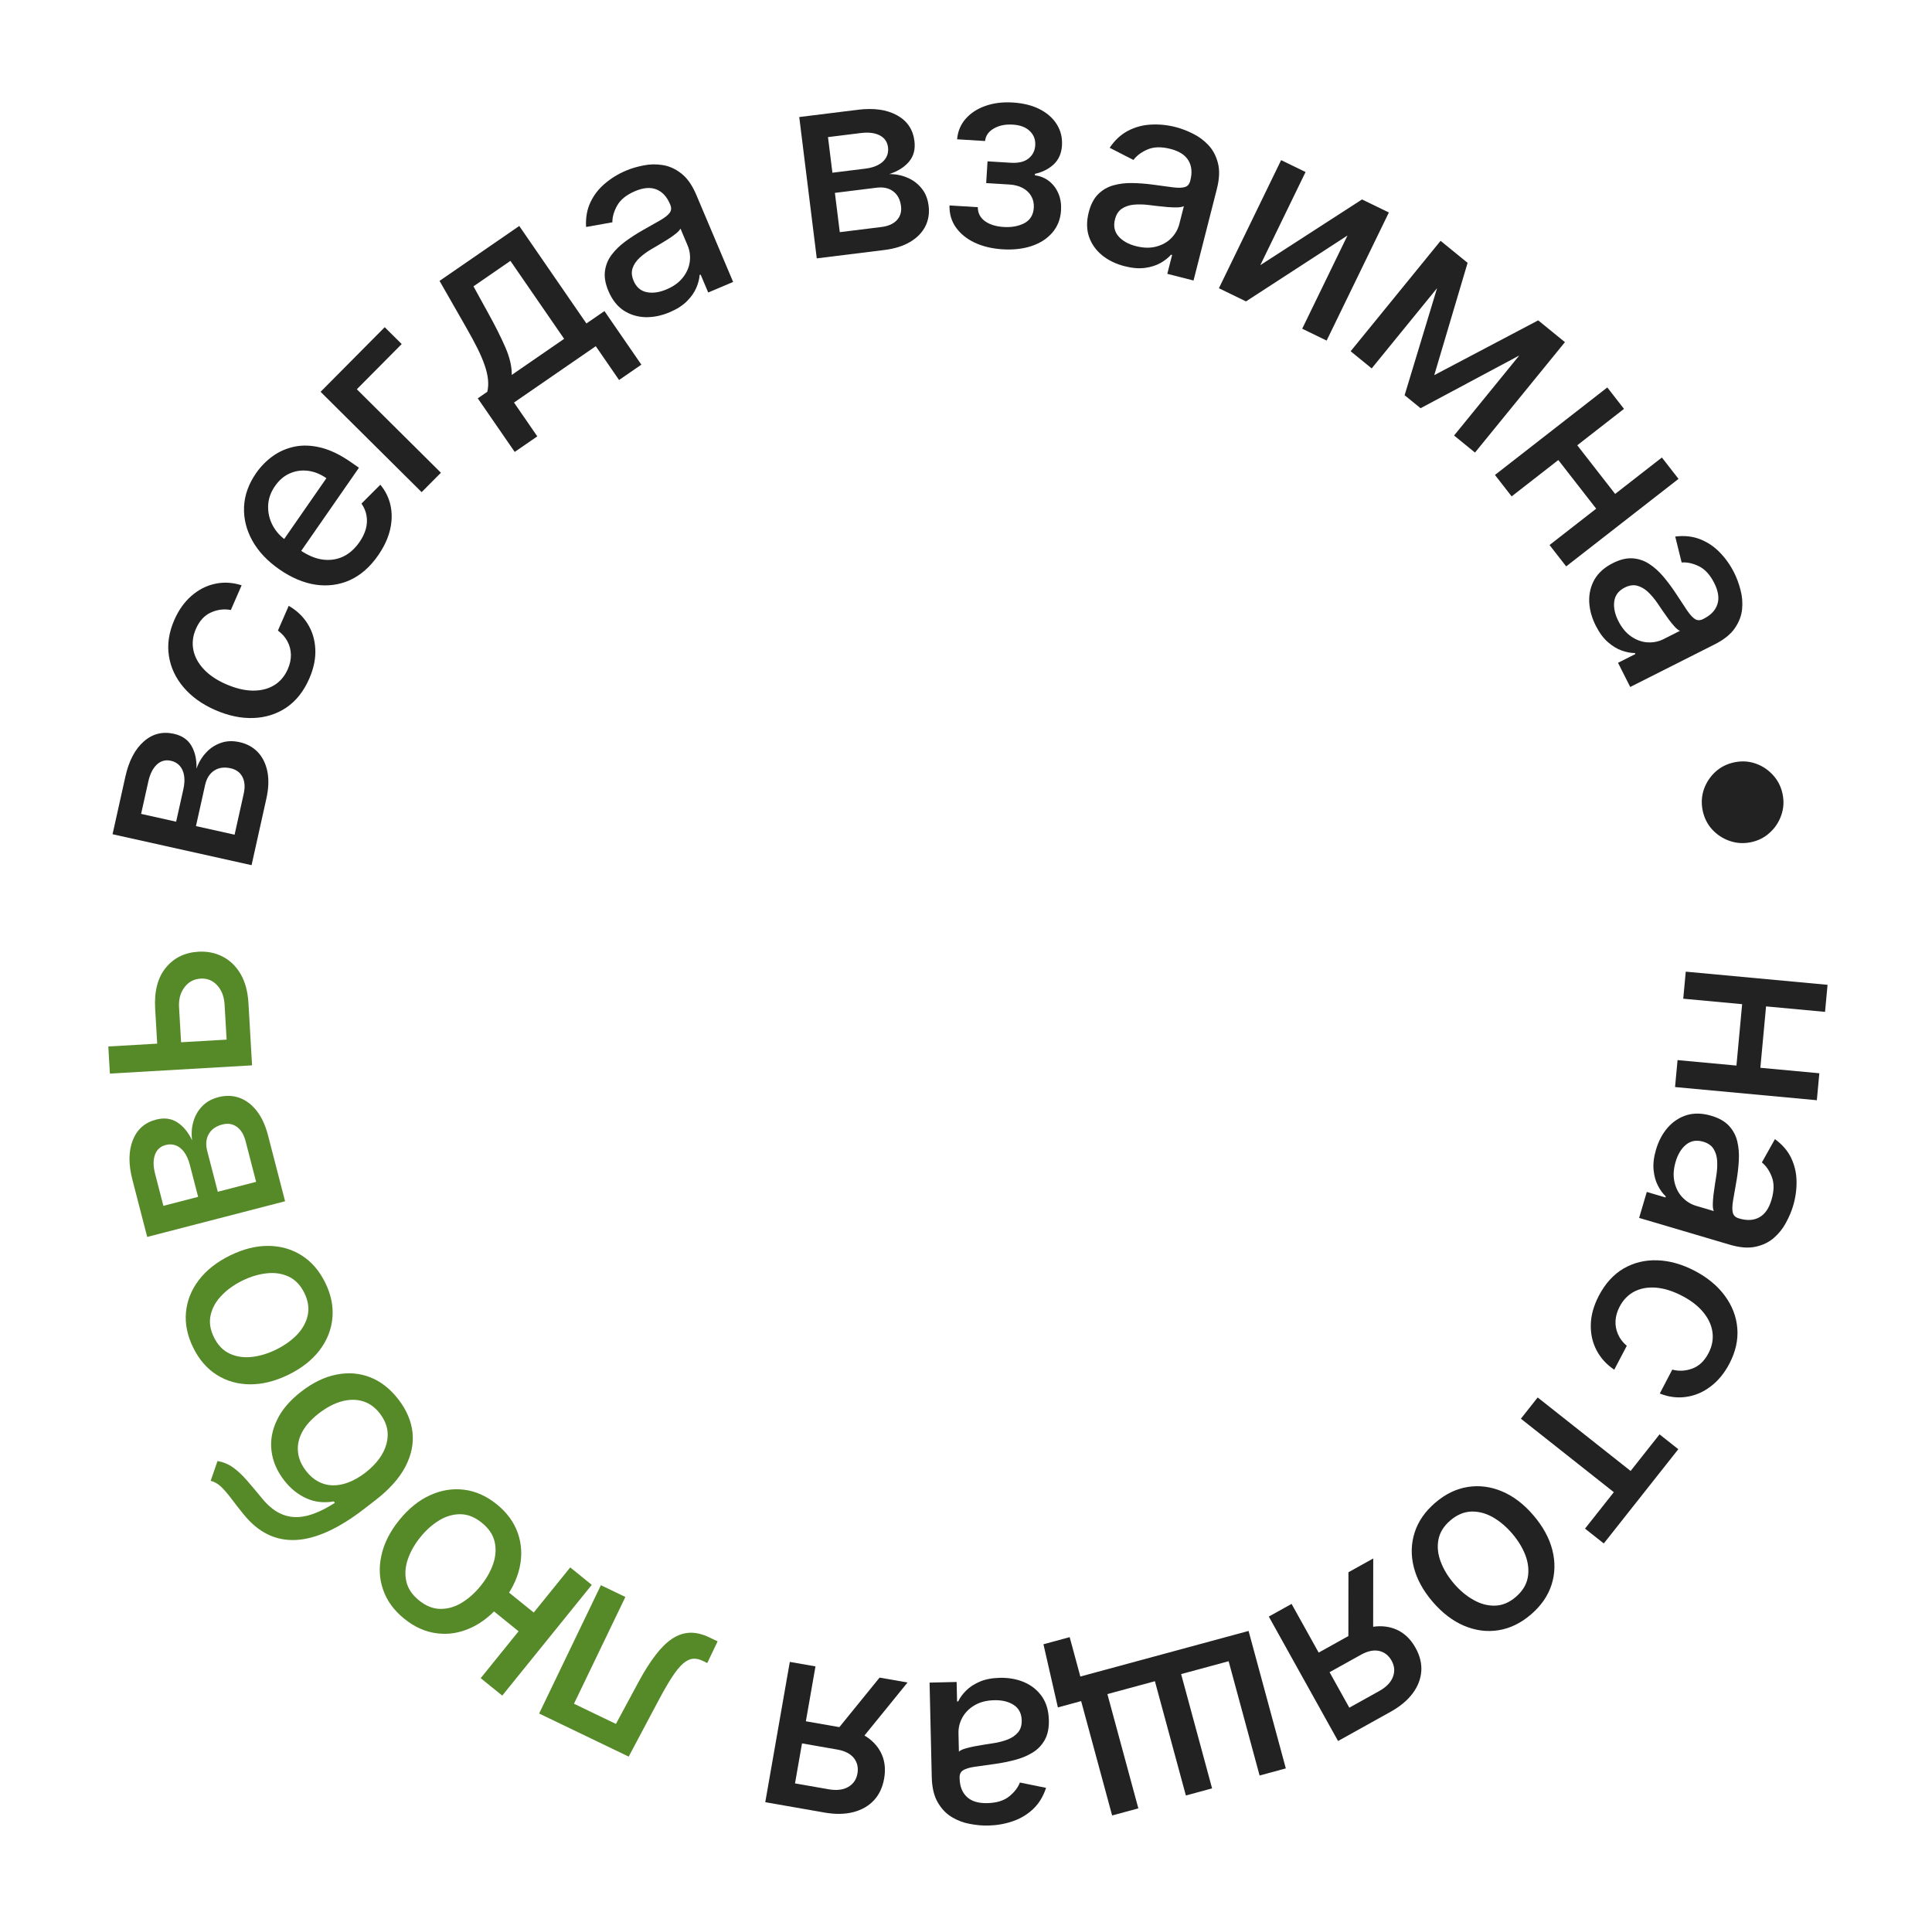 <?xml version="1.0" encoding="UTF-8"?> <svg xmlns="http://www.w3.org/2000/svg" width="148" height="147" viewBox="0 0 148 147" fill="none"> <path d="M134.797 82.378L132.965 82.208L133.511 76.324L135.343 76.494L134.797 82.378ZM139.807 77.508L128.944 76.5L129.137 74.428L139.999 75.436L139.807 77.508ZM139.178 84.276L128.316 83.267L128.508 81.203L139.37 82.211L139.178 84.276Z" fill="#222222"></path> <path d="M126.858 88.059C127.054 87.396 127.354 86.833 127.758 86.369C128.166 85.907 128.652 85.59 129.217 85.416C129.78 85.247 130.405 85.263 131.091 85.466C131.681 85.64 132.133 85.897 132.448 86.237C132.762 86.577 132.973 86.973 133.082 87.424C133.19 87.876 133.231 88.357 133.203 88.868C133.176 89.378 133.119 89.889 133.031 90.402C132.919 91.05 132.827 91.576 132.757 91.98C132.692 92.385 132.688 92.692 132.744 92.901C132.801 93.111 132.952 93.252 133.197 93.324L133.245 93.338C133.839 93.514 134.35 93.482 134.776 93.243C135.201 93.008 135.511 92.561 135.705 91.903C135.908 91.217 135.916 90.632 135.728 90.147C135.544 89.668 135.29 89.299 134.967 89.041L135.968 87.256C136.537 87.671 136.952 88.154 137.214 88.705C137.478 89.262 137.615 89.853 137.623 90.477C137.635 91.103 137.548 91.732 137.362 92.363C137.238 92.781 137.058 93.209 136.819 93.647C136.585 94.091 136.277 94.479 135.898 94.811C135.517 95.148 135.047 95.377 134.488 95.498C133.933 95.62 133.274 95.569 132.511 95.343L125.564 93.29L126.152 91.301L127.582 91.724L127.606 91.642C127.382 91.433 127.181 91.159 127.005 90.82C126.829 90.482 126.717 90.081 126.672 89.618C126.626 89.155 126.688 88.635 126.858 88.059ZM128.362 88.985C128.196 89.548 128.165 90.062 128.269 90.527C128.372 90.997 128.572 91.389 128.869 91.704C129.169 92.025 129.526 92.247 129.939 92.369L131.288 92.767C131.237 92.673 131.21 92.512 131.208 92.285C131.21 92.063 131.227 91.814 131.259 91.537C131.296 91.261 131.333 90.993 131.371 90.733C131.413 90.474 131.447 90.257 131.474 90.082C131.541 89.672 131.564 89.287 131.542 88.925C131.519 88.567 131.426 88.258 131.261 87.997C131.099 87.742 130.837 87.561 130.474 87.454C129.97 87.305 129.533 87.378 129.164 87.674C128.8 87.971 128.533 88.408 128.362 88.985Z" fill="#222222"></path> <path d="M122.483 99.245C122.973 98.31 123.606 97.615 124.383 97.161C125.162 96.714 126.022 96.506 126.961 96.538C127.901 96.57 128.856 96.839 129.825 97.346C130.807 97.86 131.576 98.498 132.134 99.26C132.696 100.024 133.014 100.852 133.086 101.745C133.159 102.638 132.957 103.54 132.481 104.451C132.097 105.185 131.618 105.768 131.045 106.2C130.476 106.634 129.856 106.901 129.185 106.998C128.511 107.1 127.832 107.015 127.147 106.742L128.104 104.911C128.61 105.047 129.121 105.02 129.637 104.831C130.151 104.645 130.565 104.252 130.879 103.652C131.153 103.128 131.255 102.596 131.184 102.057C131.115 101.524 130.884 101.016 130.491 100.532C130.101 100.051 129.563 99.63 128.875 99.27C128.17 98.901 127.506 98.69 126.882 98.636C126.258 98.583 125.703 98.677 125.218 98.921C124.731 99.168 124.348 99.558 124.069 100.091C123.883 100.447 123.779 100.804 123.757 101.162C123.738 101.526 123.8 101.871 123.945 102.198C124.087 102.529 124.311 102.825 124.618 103.087L123.66 104.918C123.07 104.524 122.618 104.029 122.305 103.432C121.992 102.836 121.844 102.179 121.862 101.461C121.877 100.747 122.084 100.009 122.483 99.245Z" fill="#222222"></path> <path d="M127.128 109.871L128.566 111.008L122.857 118.228L121.42 117.092L123.627 114.3L116.507 108.671L117.793 107.044L124.913 112.674L127.128 109.871Z" fill="#222222"></path> <path d="M109.942 115.111C110.718 114.445 111.548 114.041 112.432 113.901C113.316 113.76 114.192 113.873 115.061 114.238C115.929 114.603 116.731 115.213 117.464 116.069C118.201 116.928 118.686 117.816 118.918 118.733C119.15 119.651 119.129 120.536 118.856 121.388C118.582 122.24 118.058 122.999 117.281 123.665C116.505 124.331 115.675 124.734 114.791 124.875C113.908 125.016 113.03 124.901 112.158 124.533C111.286 124.164 110.482 123.55 109.745 122.691C109.012 121.836 108.53 120.951 108.301 120.037C108.072 119.123 108.095 118.24 108.368 117.388C108.641 116.536 109.166 115.777 109.942 115.111ZM111.098 116.468C110.594 116.9 110.292 117.39 110.189 117.94C110.087 118.49 110.146 119.053 110.367 119.631C110.585 120.212 110.922 120.768 111.378 121.3C111.831 121.828 112.328 122.244 112.869 122.547C113.409 122.857 113.961 123.005 114.522 122.991C115.084 122.977 115.617 122.754 116.12 122.322C116.626 121.887 116.931 121.392 117.034 120.836C117.134 120.283 117.073 119.714 116.853 119.13C116.631 118.552 116.294 117.999 115.841 117.471C115.385 116.939 114.888 116.52 114.351 116.213C113.81 115.91 113.26 115.767 112.701 115.785C112.139 115.806 111.604 116.034 111.098 116.468Z" fill="#222222"></path> <path d="M98.94 122.857L103.364 130.807L105.648 129.536C106.19 129.235 106.542 128.874 106.703 128.453C106.865 128.033 106.832 127.618 106.604 127.208C106.378 126.803 106.058 126.553 105.643 126.459C105.225 126.371 104.764 126.468 104.26 126.749L101.312 128.389L100.476 126.888L103.424 125.247C104.127 124.856 104.8 124.633 105.442 124.579C106.082 124.532 106.66 124.646 107.177 124.922C107.69 125.201 108.109 125.634 108.436 126.221C108.77 126.821 108.917 127.417 108.878 128.008C108.836 128.605 108.617 129.171 108.221 129.706C107.821 130.243 107.257 130.714 106.529 131.119L102.501 133.36L97.196 123.828L98.94 122.857ZM105.196 119.376L105.189 125.687L103.29 126.744L103.297 120.433L105.196 119.376Z" fill="#222222"></path> <path d="M81.038 130.786L79.933 125.949L81.942 125.404L82.759 128.421L84.068 128.066L84.548 129.834L81.038 130.786ZM98.5 135.458L96.491 136.002L94.119 127.248L90.479 128.234L92.851 136.988L90.843 137.533L88.471 128.779L84.831 129.765L87.203 138.519L85.194 139.063L82.341 128.534L95.647 124.928L98.5 135.458Z" fill="#222222"></path> <path d="M76.586 128.52C77.277 128.504 77.905 128.617 78.469 128.86C79.034 129.107 79.485 129.473 79.823 129.958C80.156 130.443 80.331 131.043 80.348 131.758C80.362 132.373 80.256 132.882 80.028 133.285C79.801 133.688 79.489 134.01 79.091 134.252C78.695 134.493 78.249 134.679 77.755 134.808C77.26 134.938 76.756 135.04 76.241 135.113C75.59 135.204 75.061 135.278 74.655 135.335C74.249 135.396 73.955 135.486 73.773 135.604C73.591 135.722 73.503 135.909 73.509 136.164L73.51 136.214C73.525 136.834 73.711 137.31 74.069 137.643C74.423 137.976 74.943 138.134 75.629 138.118C76.344 138.102 76.903 137.93 77.308 137.604C77.708 137.282 77.981 136.927 78.129 136.54L80.134 136.949C79.913 137.617 79.58 138.16 79.135 138.577C78.685 139 78.164 139.31 77.572 139.509C76.98 139.712 76.355 139.821 75.697 139.836C75.262 139.846 74.799 139.805 74.309 139.712C73.814 139.624 73.351 139.45 72.919 139.19C72.482 138.93 72.12 138.553 71.834 138.057C71.548 137.567 71.396 136.924 71.377 136.128L71.209 128.886L73.283 128.838L73.317 130.329L73.403 130.327C73.533 130.049 73.733 129.775 74.001 129.503C74.27 129.232 74.617 129.004 75.044 128.818C75.471 128.633 75.985 128.534 76.586 128.52ZM76.164 130.235C75.577 130.248 75.078 130.376 74.667 130.617C74.251 130.859 73.938 131.17 73.729 131.549C73.515 131.932 73.414 132.34 73.424 132.77L73.456 134.176C73.53 134.099 73.675 134.024 73.891 133.953C74.103 133.887 74.346 133.827 74.619 133.773C74.892 133.724 75.159 133.677 75.418 133.634C75.678 133.594 75.895 133.561 76.07 133.533C76.48 133.472 76.855 133.375 77.193 133.244C77.526 133.113 77.792 132.93 77.99 132.693C78.183 132.461 78.276 132.156 78.267 131.777C78.255 131.252 78.052 130.859 77.657 130.598C77.263 130.342 76.765 130.221 76.164 130.235Z" fill="#222222"></path> <path d="M62.469 127.644L60.901 136.606L63.475 137.056C64.087 137.163 64.587 137.104 64.977 136.879C65.368 136.654 65.603 136.311 65.684 135.849C65.764 135.392 65.672 134.996 65.409 134.661C65.139 134.331 64.72 134.116 64.151 134.016L60.828 133.435L61.124 131.742L64.448 132.323C65.24 132.462 65.903 132.712 66.436 133.075C66.963 133.441 67.341 133.894 67.568 134.434C67.791 134.973 67.845 135.573 67.729 136.235C67.611 136.912 67.35 137.467 66.947 137.901C66.539 138.339 66.013 138.641 65.368 138.807C64.719 138.973 63.984 138.984 63.163 138.84L58.623 138.046L60.503 127.3L62.469 127.644ZM69.521 128.877L65.542 133.776L63.401 133.402L67.38 128.503L69.521 128.877Z" fill="#222222"></path> <path d="M54.972 125.726L54.18 127.387L53.828 127.218C53.555 127.086 53.299 127.034 53.06 127.061C52.815 127.09 52.565 127.217 52.31 127.441C52.055 127.665 51.777 128.009 51.474 128.473C51.17 128.941 50.822 129.546 50.428 130.287L48.161 134.555L41.3 131.254L46.031 121.424L47.907 122.326L43.97 130.505L47.183 132.051L48.944 128.784C49.373 127.992 49.797 127.324 50.216 126.78C50.632 126.233 51.056 125.815 51.49 125.525C51.922 125.239 52.374 125.086 52.846 125.066C53.316 125.05 53.82 125.172 54.357 125.431L54.972 125.726Z" fill="#568A29"></path> <path d="M36.544 122.383L37.705 120.948L42.229 124.605L41.068 126.041L36.544 122.383ZM36.823 128.545L43.682 120.062L45.333 121.398L38.474 129.881L36.823 128.545ZM38.055 115.229C38.843 115.866 39.382 116.607 39.674 117.452C39.965 118.296 40.008 119.177 39.802 120.094C39.593 121.015 39.137 121.91 38.435 122.779C37.726 123.656 36.945 124.29 36.091 124.684C35.234 125.081 34.364 125.224 33.48 125.112C32.593 125.004 31.756 124.631 30.968 123.994C30.176 123.354 29.637 122.613 29.349 121.771C29.055 120.931 29.012 120.05 29.221 119.129C29.423 118.208 29.878 117.31 30.587 116.434C31.289 115.565 32.071 114.933 32.931 114.539C33.785 114.146 34.656 114.003 35.543 114.111C36.426 114.217 37.263 114.589 38.055 115.229ZM36.911 116.643C36.378 116.211 35.833 115.993 35.277 115.988C34.714 115.983 34.17 116.14 33.645 116.459C33.12 116.777 32.64 117.205 32.205 117.742C31.767 118.283 31.448 118.844 31.247 119.424C31.043 120.008 31.002 120.575 31.124 121.124C31.242 121.67 31.568 122.159 32.102 122.591C32.632 123.02 33.179 123.236 33.741 123.241C34.304 123.245 34.85 123.086 35.378 122.765C35.903 122.446 36.384 122.017 36.822 121.475C37.257 120.938 37.575 120.379 37.776 119.799C37.977 119.219 38.017 118.654 37.894 118.105C37.769 117.559 37.442 117.072 36.911 116.643Z" fill="#568A29"></path> <path d="M16.139 113.43L16.663 111.912C17.098 111.988 17.494 112.152 17.85 112.404C18.2 112.654 18.552 112.983 18.909 113.39C19.261 113.799 19.66 114.272 20.104 114.809C20.604 115.416 21.134 115.823 21.695 116.03C22.252 116.239 22.858 116.265 23.513 116.106C24.161 115.945 24.875 115.615 25.655 115.114L25.572 115.007C24.819 115.14 24.117 115.061 23.466 114.768C22.812 114.472 22.244 114.011 21.76 113.385C21.221 112.688 20.901 111.945 20.8 111.156C20.698 110.367 20.834 109.579 21.209 108.793C21.576 108.006 22.201 107.271 23.086 106.588C23.981 105.896 24.882 105.463 25.788 105.289C26.692 105.111 27.552 105.182 28.369 105.502C29.178 105.822 29.894 106.385 30.517 107.19C31.14 107.995 31.501 108.838 31.601 109.718C31.694 110.598 31.509 111.48 31.044 112.366C30.577 113.248 29.815 114.097 28.759 114.914L27.905 115.574C25.93 117.1 24.173 117.896 22.632 117.962C21.091 118.028 19.766 117.371 18.657 115.99C18.295 115.546 17.981 115.143 17.713 114.781C17.442 114.422 17.184 114.124 16.941 113.887C16.692 113.649 16.424 113.497 16.139 113.43ZM29.102 108.275C28.74 107.806 28.311 107.495 27.814 107.34C27.311 107.185 26.769 107.184 26.189 107.34C25.609 107.495 25.021 107.803 24.425 108.263C23.841 108.715 23.416 109.19 23.149 109.69C22.883 110.189 22.775 110.691 22.825 111.197C22.871 111.706 23.078 112.199 23.446 112.674C23.718 113.026 24.023 113.293 24.361 113.475C24.695 113.66 25.057 113.76 25.446 113.776C25.833 113.788 26.239 113.717 26.663 113.562C27.082 113.406 27.513 113.163 27.957 112.832C28.849 112.142 29.401 111.389 29.613 110.573C29.823 109.752 29.652 108.986 29.102 108.275Z" fill="#568A29"></path> <path d="M24.916 98.256C25.366 99.174 25.548 100.079 25.463 100.97C25.378 101.86 25.05 102.681 24.479 103.43C23.908 104.18 23.116 104.802 22.105 105.299C21.088 105.797 20.107 106.043 19.161 106.038C18.214 106.033 17.363 105.792 16.606 105.314C15.85 104.836 15.246 104.137 14.796 103.219C14.345 102.301 14.163 101.396 14.248 100.506C14.333 99.615 14.664 98.794 15.239 98.042C15.814 97.29 16.61 96.666 17.626 96.167C18.638 95.671 19.615 95.427 20.557 95.434C21.499 95.441 22.349 95.684 23.105 96.162C23.862 96.64 24.465 97.338 24.916 98.256ZM23.312 99.035C23.02 98.439 22.621 98.023 22.114 97.787C21.608 97.55 21.047 97.466 20.433 97.535C19.816 97.601 19.193 97.788 18.564 98.096C17.939 98.403 17.412 98.78 16.983 99.228C16.548 99.673 16.267 100.17 16.14 100.717C16.012 101.265 16.095 101.836 16.387 102.431C16.681 103.03 17.084 103.45 17.597 103.689C18.108 103.923 18.673 104.007 19.294 103.94C19.909 103.87 20.529 103.682 21.154 103.376C21.783 103.067 22.313 102.691 22.744 102.248C23.173 101.8 23.449 101.304 23.572 100.758C23.692 100.209 23.606 99.634 23.312 99.035Z" fill="#568A29"></path> <path d="M21.838 92.015L11.277 94.748L10.143 90.368C9.835 89.177 9.845 88.167 10.173 87.338C10.497 86.511 11.092 85.985 11.959 85.761C12.577 85.601 13.119 85.671 13.583 85.972C14.047 86.272 14.425 86.732 14.717 87.35C14.65 86.864 14.68 86.394 14.807 85.941C14.93 85.488 15.151 85.094 15.47 84.757C15.787 84.415 16.209 84.177 16.736 84.04C17.296 83.895 17.828 83.912 18.334 84.089C18.835 84.267 19.278 84.6 19.663 85.087C20.043 85.571 20.332 86.198 20.532 86.968L21.838 92.015ZM19.619 90.528L18.813 87.413C18.681 86.904 18.456 86.537 18.139 86.311C17.821 86.085 17.453 86.026 17.036 86.134C16.546 86.261 16.198 86.505 15.993 86.866C15.784 87.229 15.745 87.664 15.877 88.173L16.683 91.288L19.619 90.528ZM15.177 91.677L14.538 89.209C14.438 88.824 14.298 88.508 14.117 88.262C13.934 88.01 13.723 87.838 13.484 87.743C13.238 87.645 12.976 87.632 12.696 87.705C12.288 87.81 12.013 88.06 11.87 88.454C11.728 88.848 11.732 89.336 11.883 89.918L12.516 92.366L15.177 91.677Z" fill="#568A29"></path> <path d="M12.07 80.424L11.886 77.262C11.809 75.929 12.081 74.884 12.701 74.127C13.321 73.37 14.153 72.962 15.198 72.901C15.879 72.862 16.5 72.987 17.062 73.277C17.625 73.567 18.082 74.012 18.434 74.613C18.782 75.214 18.982 75.959 19.034 76.848L19.309 81.605L8.418 82.236L8.298 80.159L17.36 79.634L17.204 76.954C17.169 76.344 16.982 75.852 16.642 75.478C16.298 75.104 15.878 74.932 15.381 74.961C14.857 74.991 14.44 75.212 14.132 75.624C13.819 76.035 13.68 76.546 13.716 77.156L13.899 80.318L12.07 80.424Z" fill="#568A29"></path> <path d="M19.271 66.271L8.622 63.901L9.605 59.485C9.873 58.283 10.341 57.388 11.011 56.8C11.675 56.211 12.444 56.013 13.318 56.208C13.942 56.346 14.392 56.655 14.669 57.134C14.945 57.613 15.073 58.194 15.052 58.878C15.213 58.414 15.454 58.01 15.773 57.664C16.088 57.317 16.464 57.066 16.901 56.911C17.339 56.751 17.824 56.73 18.356 56.849C18.92 56.974 19.386 57.231 19.756 57.619C20.121 58.006 20.364 58.504 20.486 59.113C20.604 59.716 20.576 60.406 20.403 61.183L19.271 66.271ZM17.971 63.937L18.67 60.797C18.784 60.284 18.752 59.855 18.571 59.509C18.391 59.163 18.091 58.944 17.67 58.85C17.176 58.74 16.755 58.799 16.408 59.027C16.057 59.255 15.824 59.625 15.71 60.138L15.011 63.278L17.971 63.937ZM13.493 62.941L14.047 60.452C14.133 60.063 14.152 59.718 14.103 59.416C14.054 59.11 13.945 58.86 13.775 58.667C13.601 58.468 13.373 58.337 13.091 58.274C12.679 58.183 12.321 58.28 12.014 58.566C11.708 58.852 11.49 59.288 11.359 59.875L10.81 62.343L13.493 62.941Z" fill="#222222"></path> <path d="M23.691 51.982C23.268 52.95 22.686 53.688 21.942 54.195C21.197 54.696 20.354 54.964 19.415 54.998C18.475 55.033 17.504 54.831 16.501 54.394C15.486 53.951 14.673 53.369 14.063 52.648C13.448 51.926 13.073 51.121 12.938 50.236C12.802 49.35 12.94 48.437 13.351 47.495C13.682 46.735 14.118 46.12 14.66 45.648C15.197 45.175 15.797 44.866 16.459 44.721C17.124 44.572 17.807 44.609 18.51 44.833L17.684 46.727C17.17 46.627 16.662 46.69 16.161 46.915C15.661 47.136 15.276 47.557 15.005 48.178C14.769 48.721 14.705 49.258 14.813 49.791C14.919 50.318 15.186 50.808 15.612 51.263C16.035 51.716 16.602 52.098 17.314 52.408C18.043 52.726 18.72 52.89 19.346 52.9C19.972 52.909 20.519 52.776 20.985 52.499C21.454 52.218 21.809 51.802 22.049 51.251C22.21 50.882 22.289 50.518 22.285 50.16C22.278 49.796 22.192 49.456 22.025 49.14C21.859 48.82 21.615 48.54 21.29 48.301L22.117 46.406C22.733 46.758 23.218 47.22 23.573 47.793C23.927 48.366 24.121 49.011 24.154 49.728C24.19 50.441 24.035 51.192 23.691 51.982Z" fill="#222222"></path> <path d="M28.964 42.545C28.351 43.427 27.634 44.057 26.814 44.433C25.993 44.802 25.117 44.921 24.189 44.789C23.259 44.65 22.329 44.258 21.4 43.613C20.482 42.975 19.792 42.243 19.329 41.414C18.87 40.582 18.658 39.72 18.695 38.829C18.734 37.934 19.043 37.071 19.62 36.238C19.972 35.733 20.395 35.301 20.892 34.942C21.389 34.584 21.947 34.34 22.567 34.212C23.187 34.083 23.858 34.108 24.581 34.287C25.3 34.464 26.066 34.834 26.879 35.399L27.497 35.828L22.551 42.951L21.244 42.044L25.003 36.63C24.545 36.311 24.073 36.122 23.59 36.063C23.102 36.002 22.638 36.068 22.197 36.264C21.759 36.455 21.383 36.776 21.07 37.227C20.729 37.717 20.553 38.229 20.54 38.762C20.526 39.288 20.643 39.784 20.89 40.25C21.136 40.709 21.483 41.094 21.93 41.404L22.951 42.113C23.55 42.529 24.132 42.778 24.698 42.86C25.267 42.938 25.794 42.863 26.281 42.636C26.763 42.406 27.181 42.036 27.535 41.526C27.765 41.196 27.927 40.862 28.023 40.525C28.115 40.185 28.134 39.85 28.081 39.519C28.029 39.189 27.898 38.874 27.691 38.574L29.135 37.13C29.53 37.6 29.791 38.133 29.919 38.729C30.045 39.318 30.032 39.94 29.877 40.594C29.722 41.241 29.417 41.891 28.964 42.545Z" fill="#222222"></path> <path d="M29.471 25.063L30.772 26.354L27.334 29.817L33.776 36.211L32.299 37.698L24.558 30.012L29.471 25.063Z" fill="#222222"></path> <path d="M39.429 34.617L36.6 30.512L37.331 30.008C37.4 29.708 37.417 29.394 37.382 29.068C37.35 28.738 37.267 28.379 37.131 27.99C36.999 27.598 36.813 27.162 36.575 26.682C36.334 26.199 36.042 25.658 35.699 25.061L33.671 21.516L39.777 17.309L44.922 24.778L46.303 23.827L49.131 27.932L47.424 29.109L45.639 26.518L39.375 30.834L41.16 33.425L39.429 34.617ZM39.203 28.719L43.215 25.954L39.1 19.983L36.27 21.933L37.36 23.916C37.92 24.922 38.371 25.818 38.713 26.606C39.052 27.39 39.215 28.095 39.203 28.719Z" fill="#222222"></path> <path d="M51.298 23.917C50.661 24.186 50.036 24.312 49.422 24.294C48.806 24.272 48.251 24.098 47.758 23.772C47.27 23.444 46.887 22.95 46.608 22.292C46.368 21.725 46.28 21.212 46.343 20.754C46.406 20.295 46.578 19.881 46.858 19.51C47.139 19.14 47.484 18.803 47.896 18.5C48.308 18.198 48.74 17.917 49.191 17.66C49.763 17.335 50.228 17.072 50.584 16.87C50.939 16.663 51.179 16.472 51.305 16.295C51.431 16.119 51.444 15.912 51.344 15.677L51.325 15.631C51.083 15.06 50.735 14.686 50.279 14.508C49.828 14.329 49.286 14.373 48.654 14.64C47.996 14.919 47.538 15.284 47.283 15.737C47.029 16.183 46.906 16.614 46.911 17.028L44.896 17.387C44.856 16.684 44.966 16.056 45.226 15.504C45.488 14.946 45.858 14.466 46.336 14.063C46.811 13.656 47.352 13.325 47.959 13.068C48.36 12.899 48.805 12.767 49.295 12.673C49.787 12.572 50.282 12.564 50.78 12.646C51.282 12.727 51.757 12.945 52.205 13.3C52.652 13.651 53.03 14.193 53.34 14.925L56.162 21.598L54.252 22.405L53.671 21.032L53.593 21.065C53.573 21.371 53.488 21.7 53.339 22.051C53.189 22.402 52.95 22.743 52.621 23.072C52.293 23.401 51.852 23.683 51.298 23.917ZM51.059 22.167C51.6 21.939 52.017 21.636 52.31 21.26C52.608 20.883 52.784 20.479 52.839 20.049C52.897 19.614 52.841 19.198 52.673 18.801L52.126 17.506C52.085 17.605 51.978 17.728 51.803 17.873C51.631 18.013 51.428 18.158 51.193 18.309C50.957 18.455 50.726 18.596 50.501 18.733C50.274 18.865 50.084 18.976 49.932 19.066C49.573 19.274 49.261 19.502 48.995 19.748C48.733 19.992 48.553 20.261 48.456 20.554C48.362 20.84 48.388 21.158 48.536 21.507C48.74 21.991 49.074 22.282 49.537 22.379C49.998 22.472 50.505 22.402 51.059 22.167Z" fill="#222222"></path> <path d="M62.568 19.791L61.226 8.965L65.716 8.408C66.938 8.257 67.938 8.398 68.717 8.831C69.495 9.259 69.94 9.917 70.05 10.805C70.128 11.44 69.989 11.967 69.63 12.389C69.272 12.81 68.768 13.126 68.116 13.335C68.607 13.332 69.069 13.422 69.502 13.607C69.935 13.787 70.298 14.057 70.59 14.417C70.888 14.776 71.07 15.226 71.137 15.766C71.208 16.339 71.123 16.865 70.882 17.344C70.64 17.817 70.252 18.214 69.719 18.532C69.19 18.846 68.531 19.052 67.742 19.15L62.568 19.791ZM64.331 17.783L67.523 17.388C68.045 17.323 68.438 17.148 68.704 16.862C68.969 16.576 69.075 16.22 69.022 15.792C68.959 15.289 68.763 14.913 68.431 14.663C68.099 14.408 67.672 14.313 67.15 14.378L63.957 14.774L64.331 17.783ZM63.766 13.23L66.296 12.917C66.691 12.868 67.022 12.769 67.29 12.622C67.563 12.473 67.762 12.287 67.887 12.061C68.015 11.83 68.062 11.572 68.027 11.285C67.975 10.867 67.763 10.562 67.391 10.369C67.019 10.177 66.534 10.117 65.937 10.191L63.428 10.502L63.766 13.23Z" fill="#222222"></path> <path d="M72.736 15.736L74.905 15.87C74.906 16.316 75.086 16.671 75.444 16.935C75.807 17.199 76.289 17.35 76.889 17.387C77.499 17.425 78.027 17.327 78.473 17.094C78.919 16.856 79.159 16.46 79.194 15.907C79.214 15.576 79.149 15.283 78.999 15.027C78.854 14.767 78.636 14.559 78.347 14.403C78.063 14.248 77.72 14.158 77.318 14.133L75.546 14.024L75.649 12.358L77.421 12.467C78.021 12.505 78.478 12.395 78.793 12.139C79.108 11.884 79.278 11.55 79.303 11.139C79.331 10.695 79.192 10.328 78.887 10.039C78.588 9.745 78.154 9.581 77.587 9.546C77.011 9.51 76.523 9.611 76.124 9.847C75.725 10.078 75.504 10.397 75.46 10.802L73.319 10.67C73.371 10.061 73.589 9.538 73.971 9.102C74.359 8.661 74.863 8.332 75.484 8.114C76.11 7.892 76.81 7.804 77.585 7.852C78.393 7.902 79.085 8.075 79.659 8.372C80.234 8.668 80.668 9.056 80.961 9.534C81.259 10.012 81.389 10.55 81.352 11.145C81.315 11.745 81.105 12.226 80.722 12.586C80.345 12.942 79.865 13.185 79.283 13.315L79.276 13.429C79.694 13.483 80.06 13.634 80.372 13.881C80.684 14.128 80.921 14.444 81.082 14.828C81.243 15.213 81.309 15.642 81.28 16.114C81.239 16.781 81.019 17.346 80.62 17.81C80.226 18.274 79.697 18.619 79.033 18.843C78.375 19.063 77.632 19.148 76.805 19.097C76.001 19.047 75.288 18.877 74.666 18.587C74.048 18.293 73.567 17.903 73.223 17.417C72.883 16.931 72.72 16.37 72.736 15.736Z" fill="#222222"></path> <path d="M86.154 20.392C85.484 20.222 84.91 19.944 84.431 19.558C83.954 19.168 83.618 18.694 83.423 18.136C83.233 17.579 83.226 16.954 83.402 16.261C83.554 15.665 83.794 15.203 84.122 14.876C84.449 14.549 84.837 14.323 85.284 14.198C85.731 14.072 86.21 14.013 86.721 14.021C87.232 14.029 87.746 14.067 88.261 14.135C88.913 14.223 89.442 14.294 89.848 14.349C90.256 14.399 90.563 14.392 90.77 14.327C90.977 14.263 91.112 14.107 91.175 13.859L91.187 13.811C91.34 13.21 91.289 12.7 91.034 12.284C90.783 11.868 90.325 11.575 89.66 11.406C88.967 11.229 88.382 11.244 87.904 11.45C87.433 11.652 87.074 11.92 86.828 12.253L85.006 11.32C85.399 10.736 85.866 10.303 86.407 10.02C86.954 9.734 87.539 9.576 88.163 9.544C88.787 9.508 89.419 9.571 90.057 9.733C90.479 9.841 90.913 10.005 91.36 10.227C91.813 10.445 92.212 10.737 92.558 11.104C92.909 11.472 93.156 11.933 93.298 12.487C93.442 13.036 93.415 13.697 93.219 14.467L91.43 21.487L89.421 20.976L89.789 19.53L89.706 19.509C89.505 19.741 89.239 19.952 88.907 20.141C88.576 20.33 88.18 20.457 87.719 20.52C87.258 20.583 86.737 20.541 86.154 20.392ZM87.022 18.855C87.591 19 88.106 19.011 88.567 18.889C89.032 18.768 89.417 18.553 89.721 18.245C90.03 17.933 90.237 17.568 90.344 17.15L90.691 15.788C90.599 15.842 90.439 15.875 90.212 15.885C89.99 15.892 89.74 15.885 89.462 15.863C89.186 15.836 88.917 15.809 88.655 15.782C88.394 15.75 88.176 15.723 88.001 15.703C87.589 15.652 87.202 15.644 86.841 15.679C86.485 15.715 86.18 15.821 85.925 15.995C85.677 16.166 85.505 16.436 85.412 16.803C85.282 17.312 85.372 17.745 85.682 18.103C85.993 18.456 86.439 18.706 87.022 18.855Z" fill="#222222"></path> <path d="M96.545 20.311L104.337 15.277L106.394 16.276L101.626 26.089L99.755 25.179L103.225 18.037L95.449 23.087L93.373 22.079L98.14 12.267L100.012 13.176L96.545 20.311Z" fill="#222222"></path> <path d="M109.871 28.735L117.833 24.539L119.253 25.696L108.823 31.27L107.6 30.274L111.021 18.99L112.425 20.134L109.871 28.735ZM111.968 19.762L105.078 28.22L103.465 26.905L110.355 18.447L111.968 19.762ZM111.389 33.36L118.279 24.902L119.881 26.208L112.991 34.666L111.389 33.36Z" fill="#222222"></path> <path d="M124.089 38.299L122.638 39.43L119.007 34.768L120.458 33.637L124.089 38.299ZM124.405 31.319L115.799 38.023L114.52 36.381L123.127 29.678L124.405 31.319ZM128.582 36.682L119.976 43.385L118.701 41.749L127.308 35.045L128.582 36.682Z" fill="#222222"></path> <path d="M122.242 47.924C121.931 47.306 121.764 46.691 121.74 46.077C121.721 45.461 121.858 44.896 122.15 44.382C122.445 43.873 122.912 43.458 123.55 43.136C124.1 42.858 124.605 42.736 125.067 42.768C125.529 42.801 125.954 42.944 126.342 43.199C126.731 43.454 127.09 43.777 127.419 44.167C127.749 44.558 128.057 44.97 128.344 45.403C128.706 45.952 129 46.398 129.226 46.74C129.456 47.08 129.663 47.307 129.847 47.421C130.032 47.535 130.239 47.534 130.467 47.419L130.511 47.396C131.065 47.117 131.415 46.744 131.562 46.278C131.711 45.816 131.63 45.278 131.321 44.665C130.999 44.027 130.604 43.595 130.135 43.37C129.673 43.147 129.235 43.052 128.822 43.086L128.33 41.099C129.028 41.012 129.661 41.08 130.23 41.302C130.804 41.527 131.308 41.864 131.742 42.313C132.18 42.761 132.547 43.278 132.843 43.866C133.039 44.255 133.201 44.69 133.327 45.173C133.46 45.657 133.502 46.15 133.453 46.652C133.406 47.159 133.22 47.647 132.896 48.119C132.576 48.588 132.06 49.001 131.35 49.359L124.882 52.622L123.948 50.77L125.28 50.098L125.241 50.022C124.934 50.023 124.601 49.961 124.24 49.835C123.88 49.709 123.524 49.493 123.174 49.188C122.824 48.882 122.513 48.461 122.242 47.924ZM123.972 47.568C124.236 48.092 124.566 48.488 124.961 48.756C125.358 49.028 125.772 49.177 126.204 49.203C126.643 49.231 127.054 49.148 127.439 48.954L128.694 48.321C128.593 48.287 128.463 48.188 128.306 48.023C128.155 47.861 127.997 47.668 127.831 47.444C127.669 47.218 127.513 46.997 127.361 46.782C127.215 46.564 127.091 46.382 126.991 46.236C126.759 45.892 126.511 45.595 126.248 45.346C125.987 45.102 125.707 44.941 125.408 44.863C125.115 44.788 124.8 44.836 124.462 45.007C123.992 45.243 123.725 45.596 123.659 46.064C123.597 46.53 123.701 47.031 123.972 47.568Z" fill="#222222"></path> <path d="M130.43 62.074C130.317 61.512 130.35 60.971 130.529 60.452C130.714 59.931 131.01 59.485 131.417 59.112C131.826 58.745 132.311 58.504 132.873 58.39C133.439 58.275 133.979 58.308 134.494 58.489C135.015 58.673 135.459 58.97 135.827 59.379C136.199 59.786 136.442 60.271 136.556 60.832C136.671 61.398 136.635 61.939 136.45 62.455C136.27 62.975 135.976 63.418 135.568 63.786C135.165 64.158 134.68 64.401 134.114 64.516C133.552 64.629 133.011 64.594 132.491 64.41C131.971 64.23 131.525 63.936 131.153 63.529C130.786 63.125 130.545 62.64 130.43 62.074Z" fill="#222222"></path> </svg> 